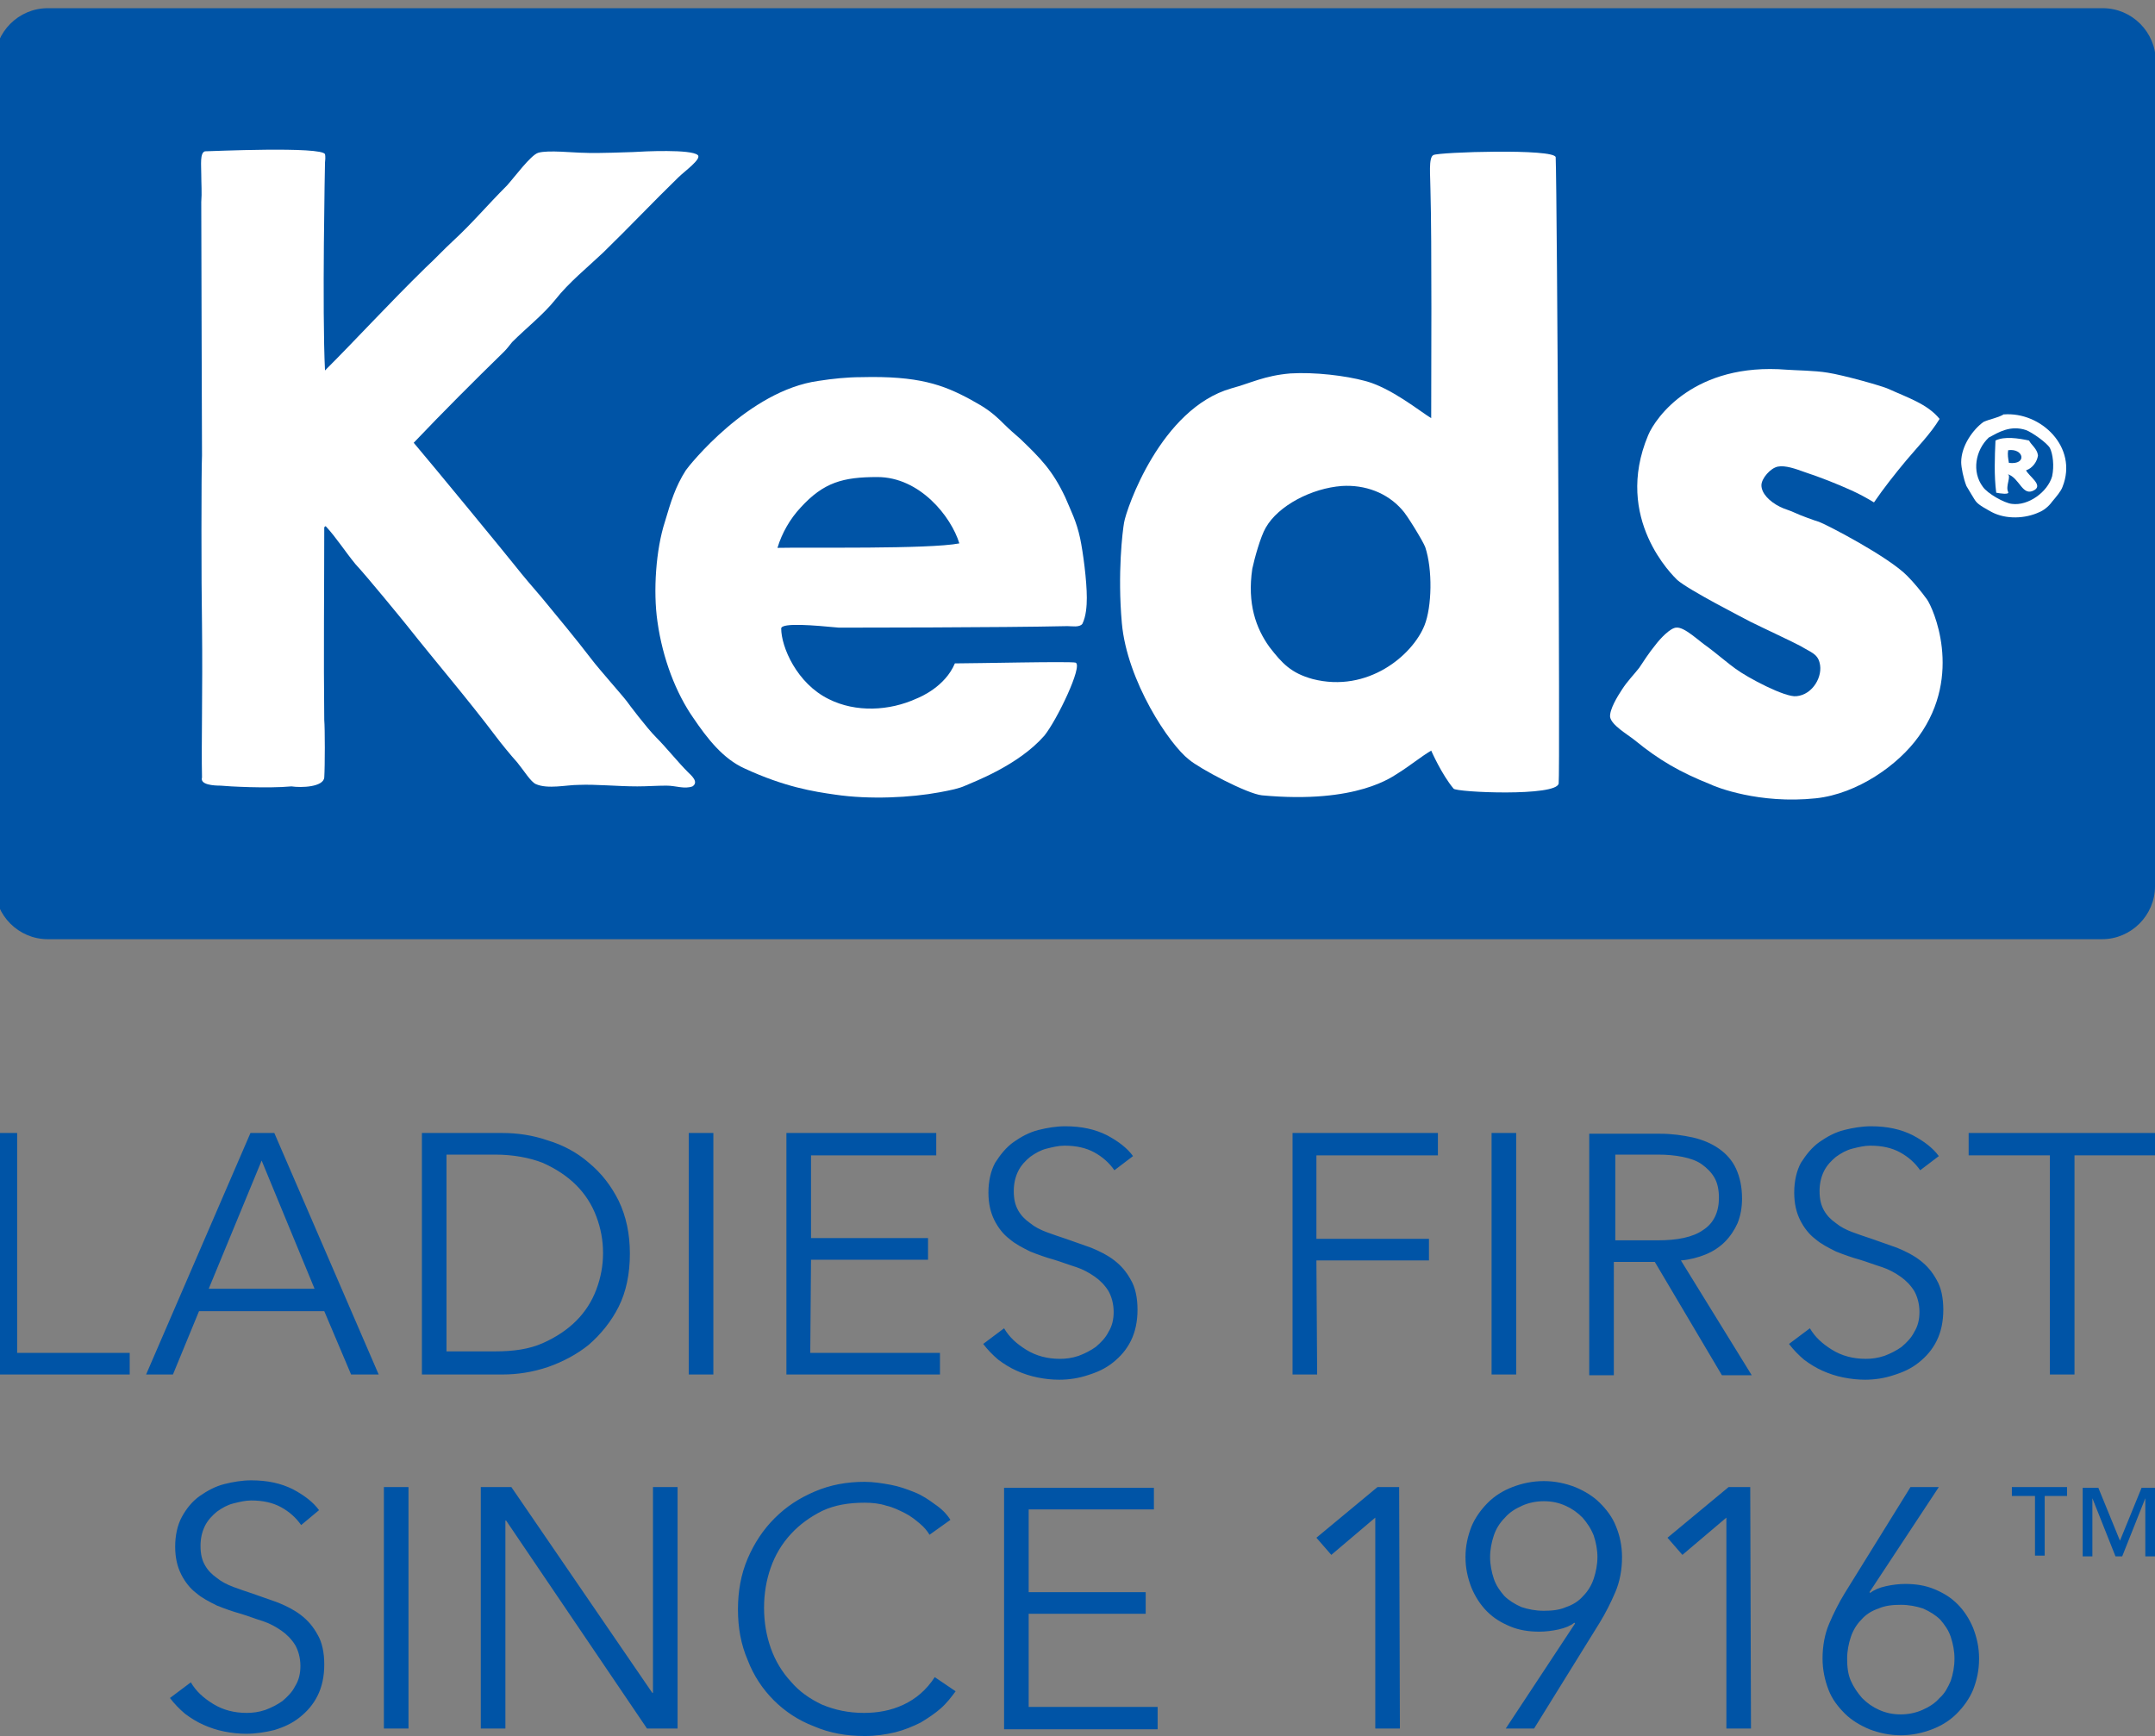 <?xml version="1.0" encoding="utf-8"?>
<!-- Generator: Adobe Illustrator 22.1.0, SVG Export Plug-In . SVG Version: 6.00 Build 0)  -->
<svg version="1.1" id="Layer_1" xmlns="http://www.w3.org/2000/svg" xmlns:xlink="http://www.w3.org/1999/xlink" x="0px" y="0px"
	 viewBox="0 0 289.1 232.9" style="enable-background:new 0 0 289.1 232.9;" xml:space="preserve">
<rect x="0" y="0" width="289.1" height="232.9" fill="#808080" stroke="none"/>
<style type="text/css">
	.st0{fill:#0054A6;}
	.st1{fill:#FFFFFF;}
</style>
<g>
	<g>
		<path class="st0" d="M289.1,118.9c0,3.9-3.2,7.1-7.1,7.1H6.4c-3.9,0-7.1-3.2-7.1-7.1V8.2c0-3.9,3.2-7.1,7.1-7.1h275.7
			c3.9,0,7.1,3.2,7.1,7.1v110.7H289.1z"/>
	</g>
	<path class="st1" d="M266,65.3c0.6,0.9,2.9,2.2,3.9,2.3c2.2,0.3,4.8-1.6,5.4-3.7c0.3-1.4,0.1-3-0.3-3.8c-0.4-0.7-2.4-2.1-3.2-2.4
		c-2.1-0.7-3.7,0.3-5,1C265,60.4,264.5,63.3,266,65.3 M268.8,55.6C268.8,55.5,268.7,55.6,268.8,55.6c5-0.4,10,4.4,7.9,9.7
		c-0.2,0.6-0.9,1.4-1.4,2c-0.5,0.7-1.2,1.2-1.7,1.4c-1.9,0.9-4.5,1-6.4,0c-0.7-0.4-1.7-0.9-2.1-1.4c-0.2-0.2-1.1-1.8-1.3-2.1
		c-0.4-1-0.7-2.5-0.7-3.2c0-2.2,1.6-4.4,3-5.4C267,56.2,267.9,56.1,268.8,55.6"/>
	<path class="st1" d="M269.5,62.1c2.5,0.3,2-2-0.1-1.7C269.3,61,269.4,61.5,269.5,62.1 M271.8,63.1c0.4,0.8,2.2,1.9,1.2,2.6
		c-1.7,1.1-2-1.6-3.7-2.1c0.6,0.2-0.3,1.6,0.1,2.4c0.2,0.4-1.1,0.2-1.6,0.1c-0.3-2.3-0.2-4.8-0.1-7c1.2-0.6,3.1-0.3,4.5,0
		c0.3,0.6,1.1,1.1,1.2,2C273.3,61.9,272.7,62.8,271.8,63.1"/>
	<path class="st1" d="M117.7,64c-4.6,0-7.2,0.7-10.3,4.1c-1.4,1.5-2.5,3.4-3.1,5.4c4-0.1,20.3,0.2,24.4-0.6
		C127.6,69.3,123.4,64,117.7,64 M104.8,84.3c0,2.5,2.1,7.4,6.4,9.5c3.6,1.8,8.1,1.6,11.8-0.1c0.5-0.2,3.8-1.6,5.1-4.7
		c2.7,0,15.6-0.3,16.2-0.1c1,0.4-2.5,7.7-4.2,9.8c-3.5,4-9.5,6.2-10.6,6.7c-0.9,0.4-1.9,0.6-3.5,0.9c-3.8,0.7-9.3,1-14,0.3
		c-2.8-0.4-6.7-1-12.1-3.5c-2.9-1.3-5-4-6.9-6.8c-2.3-3.3-4.1-7.9-4.8-12.9c-0.6-4.1-0.2-9.7,1-13.4c0.8-2.7,1.4-4.7,2.8-6.9
		c0.4-0.6,8.4-10.7,17.8-12c1.9-0.3,3.9-0.5,5.7-0.5c7.7-0.2,11,1,14.7,3c2,1.1,2.9,1.7,4.5,3.3c0.7,0.7,1.4,1.3,2.2,2
		c2.7,2.6,4.3,4.2,6,7.8c0.8,1.9,1.5,3.2,2,5.5c0.4,1.9,0.9,5.7,0.9,8c0,1.1-0.1,2.5-0.6,3.5c-0.4,0.5-1.4,0.3-2,0.3
		c-8.8,0.2-29.2,0.2-30.7,0.2C109.3,83.9,104.9,83.5,104.8,84.3"/>
	<path class="st1" d="M191.1,83.9c1-2.5,1.1-7.5,0.1-10.5c-0.3-0.8-2.5-4.4-3.1-5c-2-2.3-5-3.4-8.1-3.2c-4,0.3-8.5,2.6-10.2,5.6
		c-0.7,1.2-1.5,4.1-1.8,5.5c-0.7,4.7,0.5,8,2.3,10.5c1.7,2.2,2.9,3.5,5.8,4.3C183.5,93,189.5,87.9,191.1,83.9 M208.7,21.1
		c0.2,4.9,0.6,82.8,0.4,84c-0.2,1.8-13.8,1.2-14.1,0.7c-1.6-1.9-3-5.1-3-5.1c-1.5,0.9-2.8,2-4.4,3c-0.7,0.4-5.4,4.2-18.3,3
		c-2-0.2-8.4-3.6-9.8-4.8c-2.6-2-8.3-10.5-9-18.3c-0.6-6.7,0.1-12.4,0.3-13.5c0.3-1.8,4.9-15.3,14.4-18c2.6-0.7,4.4-1.7,7.9-2
		c3.3-0.2,7.4,0.3,10,1c3.5,0.9,7.4,4.1,8.9,5c0-5.6,0.1-23.7-0.1-30.6c0-1.8-0.3-4.4,0.4-4.7C193,20.4,208.6,19.9,208.7,21.1"/>
	<path class="st1" d="M260.2,56.2c-1.2,2-3,3.8-4.5,5.6s-3,3.7-4.3,5.6c-1-0.6-1.9-1.1-3-1.6c-2-0.9-4-1.7-6.4-2.5
		c-1.1-0.4-2.5-0.9-3.5-0.7s-2.2,1.6-2.2,2.5c0,1.1,1.1,2.2,2.5,2.9c0.6,0.3,1.4,0.5,2,0.8s2.8,1.1,3.2,1.2
		c0.9,0.3,9.4,4.7,11.9,7.3c0.8,0.8,1.8,2,2.6,3.1c0.8,1.1,4.9,10.1-1.1,18.4c-2.7,3.8-8.2,7.7-13.8,8.3c-7.6,0.8-13.4-1.5-14.2-1.9
		c-4-1.6-6.8-3.2-10.1-5.9c-1-0.8-3.1-2-3.3-3.1c-0.1-1,1-2.8,1.6-3.7c0.7-1.1,1.6-2,2.3-2.9c0.6-0.9,1.3-2,2.2-3.1
		c0.6-0.8,2-2.3,2.8-2.3c1.1-0.1,3,1.8,4.2,2.6c0.7,0.5,3.1,2.5,3.7,2.9c1.6,1.2,6.7,3.9,8.2,3.7c2.2-0.2,3.6-2.7,3.1-4.5
		c-0.3-1.2-1.2-1.4-2.5-2.2c-0.9-0.5-5.4-2.6-6.8-3.3c-1.1-0.6-8.2-4.2-9.8-5.6c-0.5-0.5-8.6-8.2-3.9-19.4c1-2.4,6.2-9.8,18.6-8.8
		c1.3,0.1,3.7,0.1,5.5,0.4c2,0.3,7.4,1.8,8.2,2.2C255.8,53.3,258.6,54.2,260.2,56.2"/>
	<path class="st1" d="M88,98.9c-1.2-1.2-3.7-4.5-3.9-4.8c-0.6-0.8-3.8-4.4-4.7-5.6c-2.3-3-4.4-5.5-6.7-8.3c-1.2-1.4-2.5-2.9-3.6-4.3
		C68,74.5,57.8,62.1,55.5,59.4c3.9-4.1,8.2-8.4,12.1-12.2c0.4-0.4,0.7-0.8,1.1-1.3c1.9-1.9,4.2-3.7,5.8-5.7c1.8-2.3,4.4-4.4,6.4-6.3
		c3.4-3.3,6.8-6.9,10.1-10.1c0.8-0.8,3.2-2.5,2.6-3c-0.9-0.8-7.2-0.5-8.7-0.4c-0.5,0-4.8,0.2-6.5,0.1c-1.4,0-4.9-0.4-6.2,0
		c-1,0.3-3.2,3.3-4.2,4.4c-2.7,2.7-4.6,5-7.2,7.4c-1.3,1.2-2.5,2.5-3.7,3.6C51.9,41,48,45.3,43.6,49.7c-0.4-8,0-27.9,0-27.9
		c0.1-0.8,0-1.1,0-1.1c-0.3-1.1-15.6-0.4-16.1-0.4c-0.7,0.2-0.5,1.8-0.5,3.1c0,1.2,0.1,2.5,0,3.7c0,6,0.1,32.4,0.1,34
		C27,63,27,78.2,27.1,83.9c0.1,8.9-0.1,15.8,0,20.4c-0.3,1,1.6,1.1,2.5,1.1c0.9,0.1,6.3,0.4,9.5,0.1c1.3,0.2,4.3,0.1,4.4-1.2
		c0.1-1.5,0.1-6.6,0-7.7c-0.1-8.4,0-17.9,0-25.8c0-0.1,0.1-0.2,0.2-0.2c1.4,1.5,2.6,3.4,4,5.1c1.5,1.6,6.4,7.6,6.8,8.1
		c4.2,5.3,8.1,9.8,12.1,15.1c0.6,0.8,1.9,2.4,2.8,3.4c0.9,1.1,1.8,2.6,2.5,2.9c1.6,0.7,4.1,0.1,5.7,0.1c2.4-0.1,5.2,0.2,7.9,0.2
		c1.3,0,2.6-0.1,3.9-0.1c1.3,0,2.4,0.5,3.5,0.1c0.9-0.6-0.2-1.5-0.6-1.9C90.9,102.2,89.4,100.3,88,98.9"/>
</g>
<g>
	<path class="st0" d="M260.1,155.1c-0.8-1.1-2-2-3.5-2.8c-1.6-0.8-3.4-1.2-5.6-1.2c-1.2,0-2.4,0.2-3.6,0.5s-2.3,0.9-3.3,1.6
		c-1,0.7-1.8,1.7-2.5,2.8c-0.6,1.1-0.9,2.5-0.9,4s0.3,2.7,0.8,3.7s1.2,1.9,2,2.5c0.8,0.7,1.8,1.2,2.8,1.7c1,0.4,2.1,0.8,3.2,1.1
		c1,0.3,2,0.7,3,1c0.9,0.3,1.8,0.8,2.5,1.3s1.3,1.1,1.8,1.9c0.4,0.7,0.7,1.7,0.7,2.8c0,1-0.2,1.9-0.7,2.7c-0.4,0.8-1,1.4-1.7,2
		c-0.7,0.5-1.5,0.9-2.3,1.2c-0.9,0.3-1.7,0.4-2.5,0.4c-1.7,0-3.2-0.4-4.5-1.2c-1.3-0.8-2.3-1.7-3-2.9l-2.8,2.1
		c0.6,0.8,1.3,1.5,2,2.1c0.8,0.6,1.6,1.1,2.5,1.5s1.8,0.7,2.8,0.9c1,0.2,2,0.3,2.9,0.3c1.3,0,2.6-0.2,3.8-0.6
		c1.3-0.4,2.4-0.9,3.4-1.7c1-0.8,1.8-1.7,2.4-2.9c0.6-1.2,0.9-2.6,0.9-4.2s-0.3-3-0.9-4c-0.6-1.1-1.3-1.9-2.2-2.6
		c-0.9-0.7-1.9-1.2-3.1-1.7c-1.1-0.4-2.3-0.8-3.4-1.2c-0.9-0.3-1.8-0.6-2.6-0.9c-0.8-0.3-1.6-0.7-2.2-1.2c-0.7-0.5-1.2-1-1.6-1.7
		s-0.6-1.5-0.6-2.6c0-1,0.2-1.9,0.6-2.7s1-1.4,1.6-1.9c0.7-0.5,1.4-0.9,2.2-1.1c0.8-0.2,1.6-0.4,2.4-0.4c1.6,0,2.9,0.3,4,0.9
		c1.1,0.6,2,1.4,2.7,2.4L260.1,155.1z M216.5,154.9h5.9c1.2,0,2.3,0.1,3.3,0.3s1.9,0.5,2.6,1s1.3,1.1,1.7,1.8
		c0.4,0.7,0.6,1.6,0.6,2.7c0,1.9-0.7,3.4-2.1,4.3c-1.4,1-3.5,1.4-6.1,1.4h-5.7v-11.5H216.5z M216.5,169.3h5.5l9,15.2h4l-9.5-15.4
		c1.2-0.1,2.3-0.4,3.3-0.8c1-0.4,1.9-1,2.6-1.7s1.3-1.6,1.7-2.5c0.4-1,0.6-2.1,0.6-3.3c0-1.6-0.3-2.9-0.8-4s-1.3-2-2.3-2.7
		s-2.2-1.2-3.5-1.5c-1.4-0.3-2.8-0.5-4.4-0.5h-9.5v32.4h3.3L216.5,169.3L216.5,169.3z M203.4,152h-3.3v32.4h3.3V152z M176.6,169.1
		h15.1v-2.9h-15.1V155h16.3v-3h-19.5v32.4h3.3L176.6,169.1L176.6,169.1z M152,155.1c-0.8-1.1-2-2-3.5-2.8c-1.6-0.8-3.4-1.2-5.6-1.2
		c-1.2,0-2.4,0.2-3.6,0.5c-1.2,0.3-2.3,0.9-3.3,1.6c-1,0.7-1.8,1.7-2.5,2.8c-0.6,1.1-0.9,2.5-0.9,4s0.3,2.7,0.8,3.7s1.2,1.9,2,2.5
		c0.8,0.7,1.8,1.2,2.8,1.7c1,0.4,2.1,0.8,3.2,1.1c1,0.3,2,0.7,3,1c0.9,0.3,1.8,0.8,2.5,1.3s1.3,1.1,1.8,1.9c0.4,0.7,0.7,1.7,0.7,2.8
		c0,1-0.2,1.9-0.7,2.7c-0.4,0.8-1,1.4-1.7,2c-0.7,0.5-1.5,0.9-2.3,1.2c-0.9,0.3-1.7,0.4-2.5,0.4c-1.7,0-3.2-0.4-4.5-1.2
		c-1.3-0.8-2.3-1.7-3-2.9l-2.8,2.1c0.6,0.8,1.3,1.5,2,2.1c0.8,0.6,1.6,1.1,2.5,1.5s1.8,0.7,2.8,0.9c1,0.2,1.9,0.3,2.9,0.3
		c1.3,0,2.6-0.2,3.8-0.6c1.3-0.4,2.4-0.9,3.4-1.7c1-0.8,1.8-1.7,2.4-2.9c0.6-1.2,0.9-2.6,0.9-4.2s-0.3-3-0.9-4
		c-0.6-1.1-1.3-1.9-2.2-2.6c-0.9-0.7-1.9-1.2-3.1-1.7c-1.1-0.4-2.3-0.8-3.4-1.2c-0.9-0.3-1.8-0.6-2.6-0.9c-0.8-0.3-1.6-0.7-2.2-1.2
		c-0.7-0.5-1.2-1-1.6-1.7c-0.4-0.7-0.6-1.5-0.6-2.6c0-1,0.2-1.9,0.6-2.7c0.4-0.8,1-1.4,1.6-1.9c0.7-0.5,1.4-0.9,2.2-1.1
		c0.8-0.2,1.6-0.4,2.4-0.4c1.6,0,2.9,0.3,4,0.9c1.1,0.6,2,1.4,2.7,2.4L152,155.1z M108.8,169h15.7v-2.9h-15.7V155h16.8v-3h-20.1
		v32.4h20.6v-2.9h-17.4L108.8,169L108.8,169z M95.7,152h-3.3v32.4h3.3V152z M59.9,154.9h6.5c2.4,0,4.6,0.4,6.4,1.1
		c1.8,0.8,3.3,1.8,4.5,3s2.1,2.6,2.7,4.2c0.6,1.6,0.9,3.2,0.9,4.9s-0.3,3.3-0.9,4.9c-0.6,1.6-1.5,3-2.7,4.2s-2.7,2.2-4.5,3
		s-3.9,1.1-6.4,1.1h-6.5V154.9z M56.6,184.4h10.8c2,0,4-0.3,6.1-1c2-0.7,3.9-1.7,5.5-3c1.6-1.4,3-3.1,4-5.1s1.5-4.4,1.5-7.1
		c0-2.7-0.5-5-1.5-7.1c-1-2-2.3-3.7-4-5.1c-1.6-1.4-3.5-2.4-5.5-3c-2-0.7-4.1-1-6.1-1H56.6V184.4z M35.1,155.7l7.1,17.2H28
		L35.1,155.7z M26.7,175.9h16.8l3.6,8.5h3.7l-14-32.4h-3.2l-14,32.4h3.6L26.7,175.9z M2.3,152H-1v32.4h18.4v-2.9H2.3V152z"/>
	<polygon class="st0" points="278.3,155 289.1,155 289.1,152 264.1,152 264.1,155 275,155 275,184.4 278.3,184.4 	"/>
	<path class="st0" d="M187.7,199.5h-2.9l-8.2,6.8l2,2.3l5.9-5v28.3h3.3L187.7,199.5L187.7,199.5z M138,216.5h15.7v-2.9H138v-11.1
		h16.8v-2.9h-20.1V232h20.6v-3H138V216.5z M125.4,225c-1.1,1.7-2.5,2.9-4.2,3.7c-1.7,0.8-3.5,1.1-5.3,1.1c-2.1,0-3.9-0.4-5.6-1.1
		c-1.7-0.8-3.1-1.8-4.2-3.1c-1.2-1.3-2.1-2.8-2.7-4.5c-0.6-1.7-0.9-3.5-0.9-5.4s0.3-3.7,0.9-5.4c0.6-1.7,1.5-3.2,2.7-4.5
		s2.6-2.3,4.2-3.1c1.7-0.8,3.6-1.1,5.7-1.1c1,0,2,0.1,2.9,0.4c0.9,0.2,1.7,0.6,2.5,1s1.4,0.9,2,1.4s1,1,1.3,1.5l2.8-2
		c-0.5-0.8-1.2-1.5-2.1-2.1c-0.8-0.6-1.7-1.2-2.7-1.6s-2.1-0.8-3.2-1c-1.1-0.2-2.3-0.4-3.5-0.4c-2.4,0-4.6,0.4-6.7,1.3
		c-2.1,0.9-3.8,2-5.4,3.6c-1.5,1.5-2.7,3.3-3.6,5.4c-0.9,2.1-1.3,4.4-1.3,6.8c0,2.5,0.4,4.7,1.3,6.8c0.8,2.1,2,3.9,3.5,5.4
		s3.3,2.7,5.4,3.5c2.1,0.9,4.3,1.3,6.8,1.3c1.5,0,2.8-0.2,4.1-0.5c1.2-0.3,2.4-0.8,3.4-1.3c1-0.6,1.9-1.2,2.7-1.9
		c0.8-0.7,1.4-1.5,2-2.3L125.4,225z M68.6,199.5h-4.1v32.4h3.3V204h0.1l18.9,27.9h4.1v-32.4h-3.3v27.6h-0.1L68.6,199.5z M54.8,199.5
		h-3.3v32.4h3.3V199.5z M42.8,202.6c-0.8-1.1-2-2-3.5-2.8c-1.6-0.8-3.4-1.2-5.6-1.2c-1.2,0-2.4,0.2-3.6,0.5s-2.3,0.9-3.3,1.6
		s-1.8,1.7-2.4,2.8c-0.6,1.1-0.9,2.5-0.9,4s0.3,2.7,0.8,3.7s1.2,1.9,2,2.5c0.8,0.7,1.8,1.2,2.8,1.7c1,0.4,2.1,0.8,3.2,1.1
		c1,0.3,2,0.7,3,1c0.9,0.3,1.8,0.8,2.5,1.3s1.3,1.1,1.8,1.9c0.4,0.7,0.7,1.7,0.7,2.8c0,1-0.2,1.9-0.7,2.7c-0.4,0.8-1,1.4-1.7,2
		c-0.7,0.5-1.5,0.9-2.3,1.2c-0.9,0.3-1.7,0.4-2.5,0.4c-1.7,0-3.2-0.4-4.5-1.2c-1.3-0.8-2.3-1.7-3-2.9l-2.8,2.1
		c0.6,0.8,1.3,1.5,2,2.1c0.8,0.6,1.6,1.1,2.5,1.5s1.8,0.7,2.8,0.9c1,0.2,2,0.3,2.9,0.3c1.3,0,2.6-0.2,3.8-0.5
		c1.3-0.4,2.4-0.9,3.4-1.7c1-0.8,1.8-1.7,2.4-2.9c0.6-1.2,0.9-2.6,0.9-4.2s-0.3-3-0.9-4c-0.6-1.1-1.3-1.9-2.2-2.6
		c-0.9-0.7-1.9-1.2-3.1-1.7c-1.1-0.4-2.3-0.8-3.4-1.2c-0.9-0.3-1.8-0.6-2.6-0.9c-0.8-0.3-1.6-0.7-2.2-1.2c-0.7-0.5-1.2-1-1.6-1.7
		s-0.6-1.5-0.6-2.6c0-1,0.2-1.9,0.6-2.7c0.4-0.8,1-1.4,1.6-1.9c0.7-0.5,1.4-0.9,2.2-1.1c0.8-0.2,1.6-0.4,2.4-0.4
		c1.6,0,2.9,0.3,4,0.9s2,1.4,2.7,2.4L42.8,202.6z"/>
	<path class="st0" d="M234.8,199.5h-2.9l-8.2,6.8l2,2.3l5.9-5v28.3h3.3L234.8,199.5L234.8,199.5z M213.8,211.8
		c-0.3,0.9-0.8,1.7-1.4,2.3c-0.6,0.7-1.4,1.2-2.3,1.5c-0.9,0.4-1.9,0.5-3,0.5s-2.1-0.2-3-0.5c-0.9-0.4-1.7-0.9-2.3-1.5
		c-0.6-0.7-1.1-1.4-1.4-2.3s-0.5-1.9-0.5-2.9s0.2-2,0.5-2.9s0.8-1.7,1.5-2.4c0.6-0.7,1.4-1.2,2.3-1.6s1.9-0.6,2.9-0.6
		c1.1,0,2,0.2,2.9,0.6s1.6,0.9,2.3,1.6c0.6,0.7,1.1,1.4,1.5,2.4c0.3,0.9,0.5,1.9,0.5,2.9S214.1,210.9,213.8,211.8 M202,231.9h3.8
		l8.8-14.2c0.8-1.3,1.5-2.7,2.1-4.1s0.9-3,0.9-4.7c0-1.5-0.3-2.9-0.8-4.1c-0.5-1.3-1.3-2.3-2.2-3.2c-0.9-0.9-2.1-1.6-3.3-2.1
		c-1.3-0.5-2.7-0.8-4.2-0.8s-2.9,0.3-4.2,0.8c-1.3,0.5-2.4,1.2-3.3,2.1s-1.7,2-2.2,3.2c-0.5,1.3-0.8,2.6-0.8,4.1s0.3,2.8,0.8,4.1
		c0.5,1.2,1.2,2.3,2.1,3.2c0.9,0.9,1.9,1.5,3.1,2s2.5,0.7,3.9,0.7c0.8,0,1.7-0.1,2.6-0.3c0.9-0.2,1.6-0.5,2.1-0.9l0.1,0.1L202,231.9
		z"/>
	<path class="st0" d="M248.3,219.6c0.3-0.9,0.8-1.7,1.4-2.3c0.6-0.7,1.4-1.2,2.3-1.5c0.9-0.4,1.9-0.5,3-0.5s2.1,0.2,3,0.5
		c0.9,0.4,1.7,0.9,2.3,1.5c0.6,0.7,1.1,1.4,1.4,2.3s0.5,1.9,0.5,2.9c0,1.1-0.2,2.1-0.5,3c-0.4,0.9-0.8,1.7-1.5,2.3
		c-0.6,0.7-1.4,1.2-2.3,1.6S256,230,255,230c-1.1,0-2-0.2-2.9-0.6s-1.6-0.9-2.3-1.6c-0.6-0.7-1.1-1.4-1.5-2.3s-0.5-1.9-0.5-3
		C247.8,221.5,248,220.5,248.3,219.6 M260.1,199.5h-3.8l-8.8,14.2c-0.8,1.3-1.5,2.7-2.1,4.1s-0.9,3-0.9,4.7c0,1.5,0.3,2.9,0.8,4.2
		c0.5,1.3,1.3,2.3,2.2,3.2c0.9,0.9,2.1,1.6,3.3,2.1c1.3,0.5,2.7,0.8,4.2,0.8s2.9-0.3,4.2-0.8c1.3-0.5,2.4-1.2,3.3-2.1s1.7-2,2.2-3.2
		c0.5-1.3,0.8-2.6,0.8-4.2c0-1.5-0.3-2.8-0.8-4.1c-0.5-1.2-1.2-2.3-2.1-3.2c-0.9-0.9-1.9-1.5-3.1-2s-2.5-0.7-3.9-0.7
		c-0.8,0-1.7,0.1-2.6,0.3c-0.9,0.2-1.6,0.5-2.1,0.9l-0.1-0.1L260.1,199.5z"/>
	<g>
		<path class="st0" d="M277.3,200.7h-3v8H273v-8h-3.1v-1.2h7.4V200.7z M289.1,208.8h-1.3V201l0,0l-3.1,7.8h-0.9l-3.1-7.8l0,0v7.8
			h-1.3v-9.2h2.1l2.9,7.1l2.9-7.1h2v9.2H289.1z"/>
	</g>
</g>
</svg>
